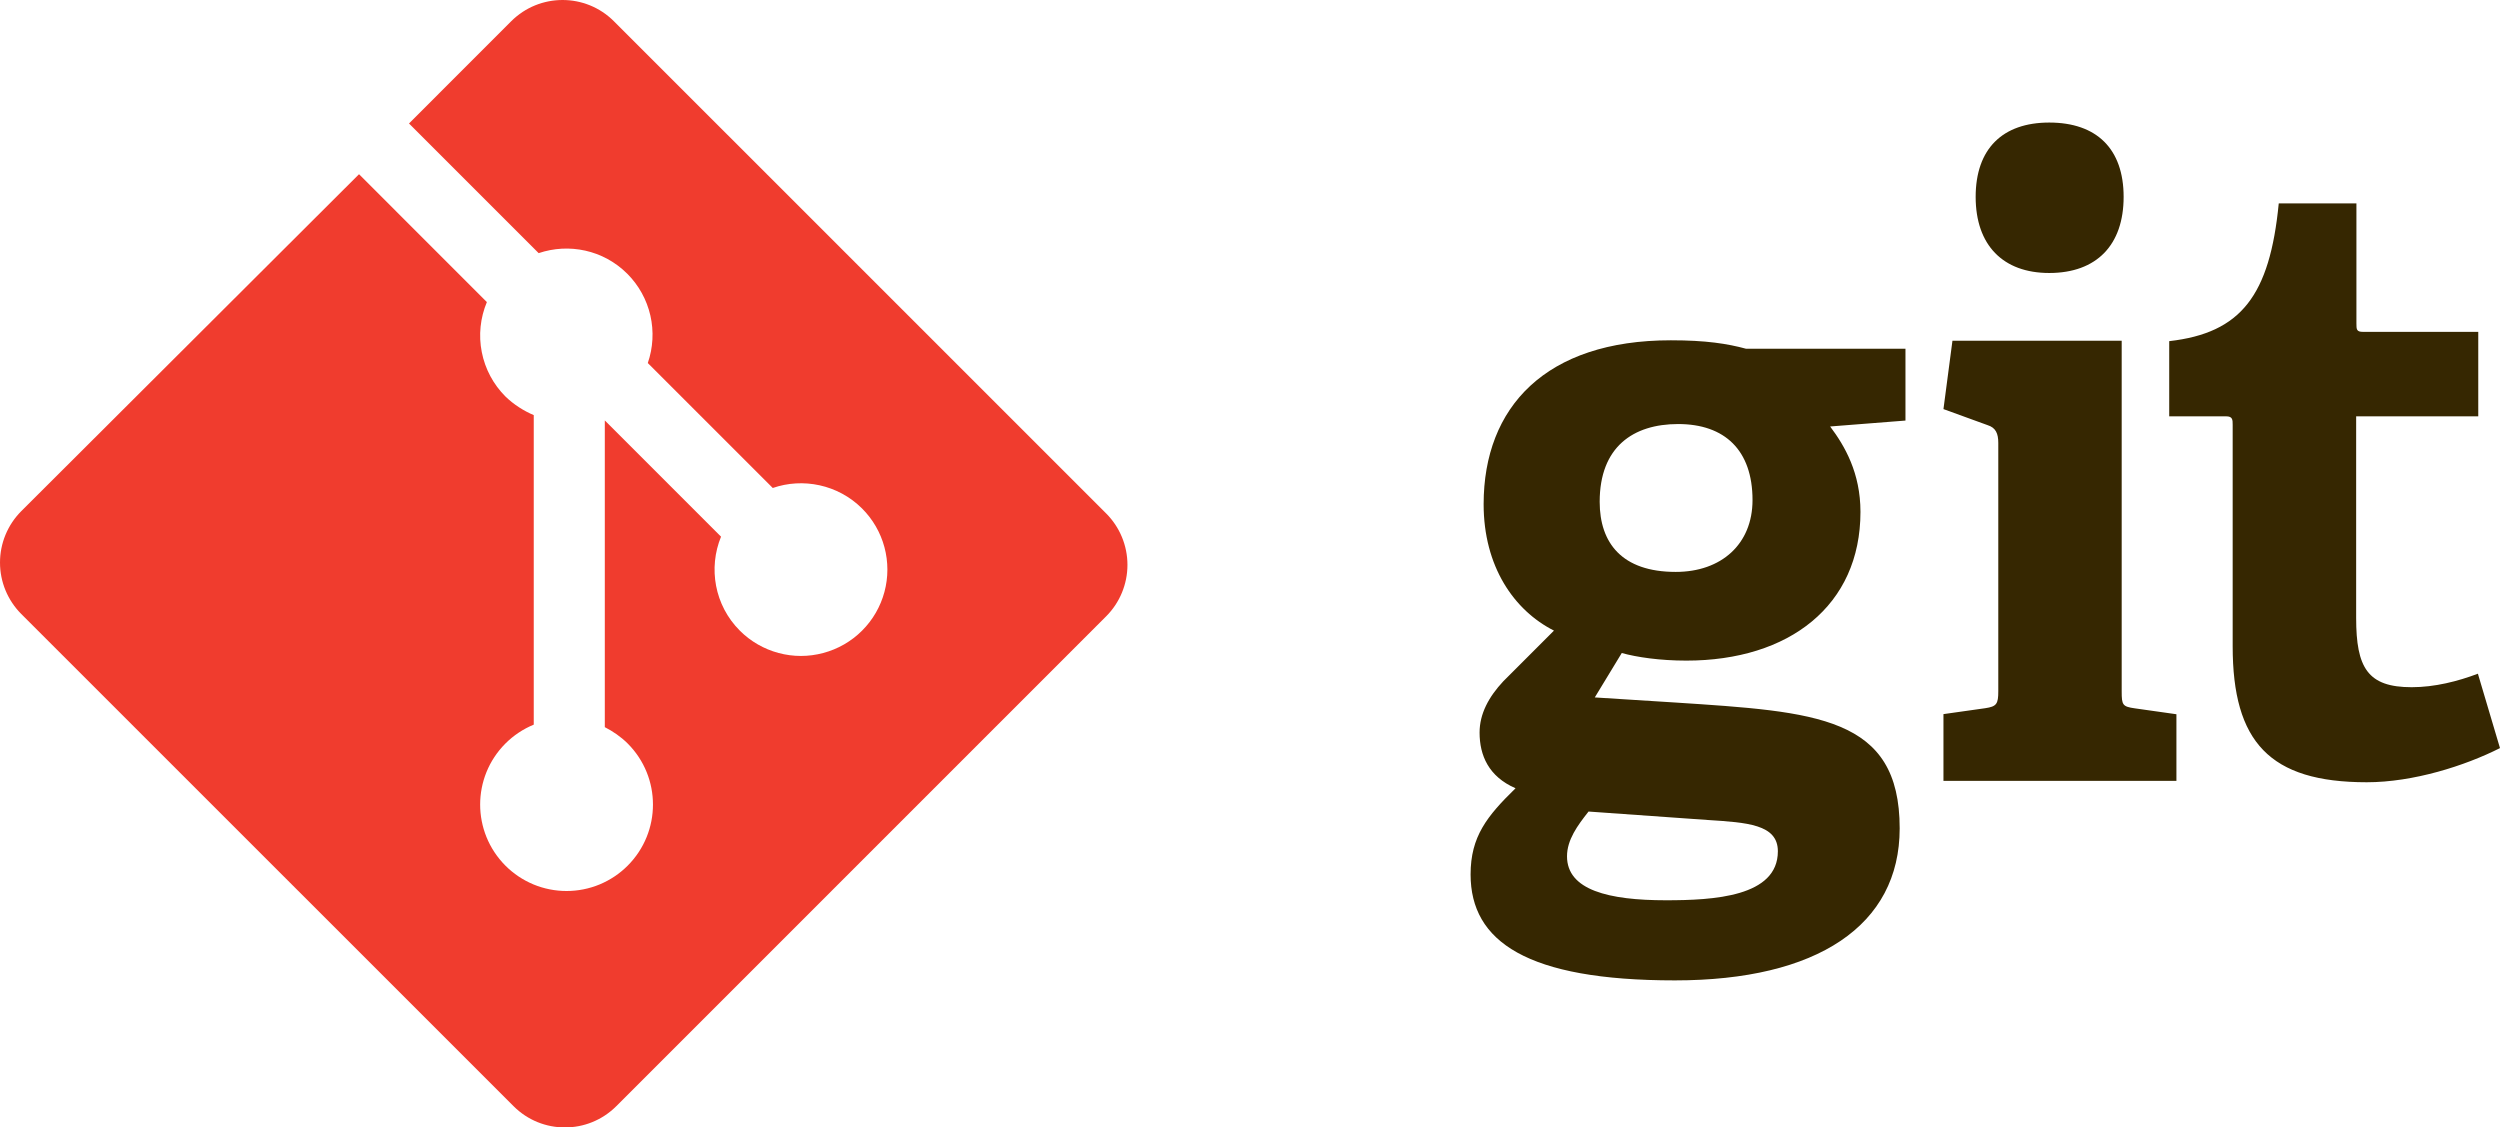 <?xml version="1.0" encoding="utf-8"?>
<svg xmlns="http://www.w3.org/2000/svg" width="102" height="46" viewBox="0 0 102 46" fill="none">
<g clip-path="url(#clip0_245_43634)">
<path d="M68.469 17.301C66.635 17.301 65.267 18.232 65.267 20.474C65.267 22.146 66.168 23.334 68.369 23.334C70.235 23.334 71.503 22.197 71.503 20.403C71.503 18.368 70.37 17.301 68.469 17.301ZM64.801 33.126C64.366 33.677 63.934 34.263 63.934 34.938C63.934 36.315 65.633 36.731 67.969 36.731C69.903 36.731 72.537 36.592 72.537 34.732C72.537 33.628 71.27 33.559 69.668 33.455L64.813 33.111L64.801 33.126ZM74.672 17.404C75.271 18.199 75.907 19.299 75.907 20.886C75.907 24.712 72.994 26.953 68.803 26.953C67.725 26.953 66.781 26.814 66.168 26.643L65.067 28.455L68.336 28.662C74.108 29.041 77.507 29.215 77.507 33.797C77.507 37.763 74.141 40 68.336 40C62.3 40 60 38.414 60 35.678C60 34.128 60.669 33.3 61.834 32.161C60.734 31.682 60.367 30.818 60.367 29.888C60.367 29.13 60.734 28.439 61.334 27.797L63.402 25.729C61.767 24.903 60.532 23.108 60.532 20.571C60.532 16.606 63.067 13.884 68.17 13.884C69.605 13.884 70.472 14.021 71.24 14.229H77.743V17.159L74.674 17.4M83.609 11.138C81.721 11.138 80.607 10.001 80.607 8.033C80.607 6.066 81.708 5 83.609 5C85.543 5 86.644 6.071 86.644 8.033C86.644 9.996 85.542 11.138 83.609 11.138ZM79.293 31.857V29.136L80.996 28.895C81.462 28.826 81.53 28.722 81.53 28.203V18.07C81.53 17.691 81.429 17.45 81.095 17.346L79.293 16.691L79.66 13.901H86.565V28.209C86.565 28.761 86.597 28.829 87.099 28.9L88.798 29.141V31.86H79.29M102 30.522C100.565 31.247 98.463 31.916 96.562 31.916C92.592 31.916 91.093 30.263 91.093 26.365V17.332C91.093 17.126 91.093 16.986 90.823 16.986H88.504V13.919C91.438 13.585 92.606 12.057 92.973 8.299H96.142V13.195C96.142 13.434 96.142 13.54 96.409 13.54H101.113V16.986H96.131V25.211C96.131 27.246 96.599 28.038 98.397 28.038C99.331 28.038 100.285 27.797 101.098 27.487L101.999 30.521" fill="#362701"/>
<path d="M45.135 20.952L25.047 0.867C23.891 -0.289 22.015 -0.289 20.857 0.867L16.687 5.038L21.977 10.328C23.207 9.912 24.616 10.192 25.594 11.17C26.061 11.637 26.387 12.227 26.535 12.871C26.682 13.515 26.646 14.187 26.43 14.812L31.529 19.91C32.748 19.485 34.184 19.762 35.171 20.745C35.609 21.182 35.925 21.727 36.085 22.325C36.245 22.923 36.246 23.553 36.085 24.151C35.925 24.749 35.61 25.294 35.172 25.731C34.733 26.169 34.188 26.483 33.589 26.642C32.992 26.803 32.362 26.803 31.765 26.642C31.167 26.482 30.622 26.168 30.185 25.73C29.149 24.694 28.895 23.172 29.418 21.896L24.676 17.154V29.668C25.001 29.834 25.328 30.055 25.608 30.334C26.985 31.711 26.985 33.941 25.608 35.32C25.281 35.648 24.892 35.907 24.465 36.085C24.037 36.262 23.578 36.353 23.115 36.353C22.652 36.353 22.194 36.262 21.766 36.085C21.339 35.907 20.95 35.648 20.623 35.32C19.246 33.94 19.246 31.711 20.623 30.334C20.953 30.004 21.346 29.743 21.777 29.565V16.937C21.371 16.764 20.964 16.51 20.623 16.178C20.128 15.684 19.792 15.054 19.657 14.367C19.521 13.681 19.594 12.97 19.864 12.325L14.648 7.108L0.865 20.858C0.311 21.414 0 22.168 0 22.953C0 23.738 0.311 24.491 0.865 25.048L20.954 45.133C22.11 46.289 23.986 46.289 25.144 45.133L45.135 25.142C45.689 24.586 46 23.832 46 23.047C46 22.262 45.689 21.509 45.135 20.952Z" fill="#F03C2E"/>
</g>
<defs>
<clipPath id="clip0_245_43634">
<rect width="102" height="46" fill="white"/>
</clipPath>
</defs>
</svg>